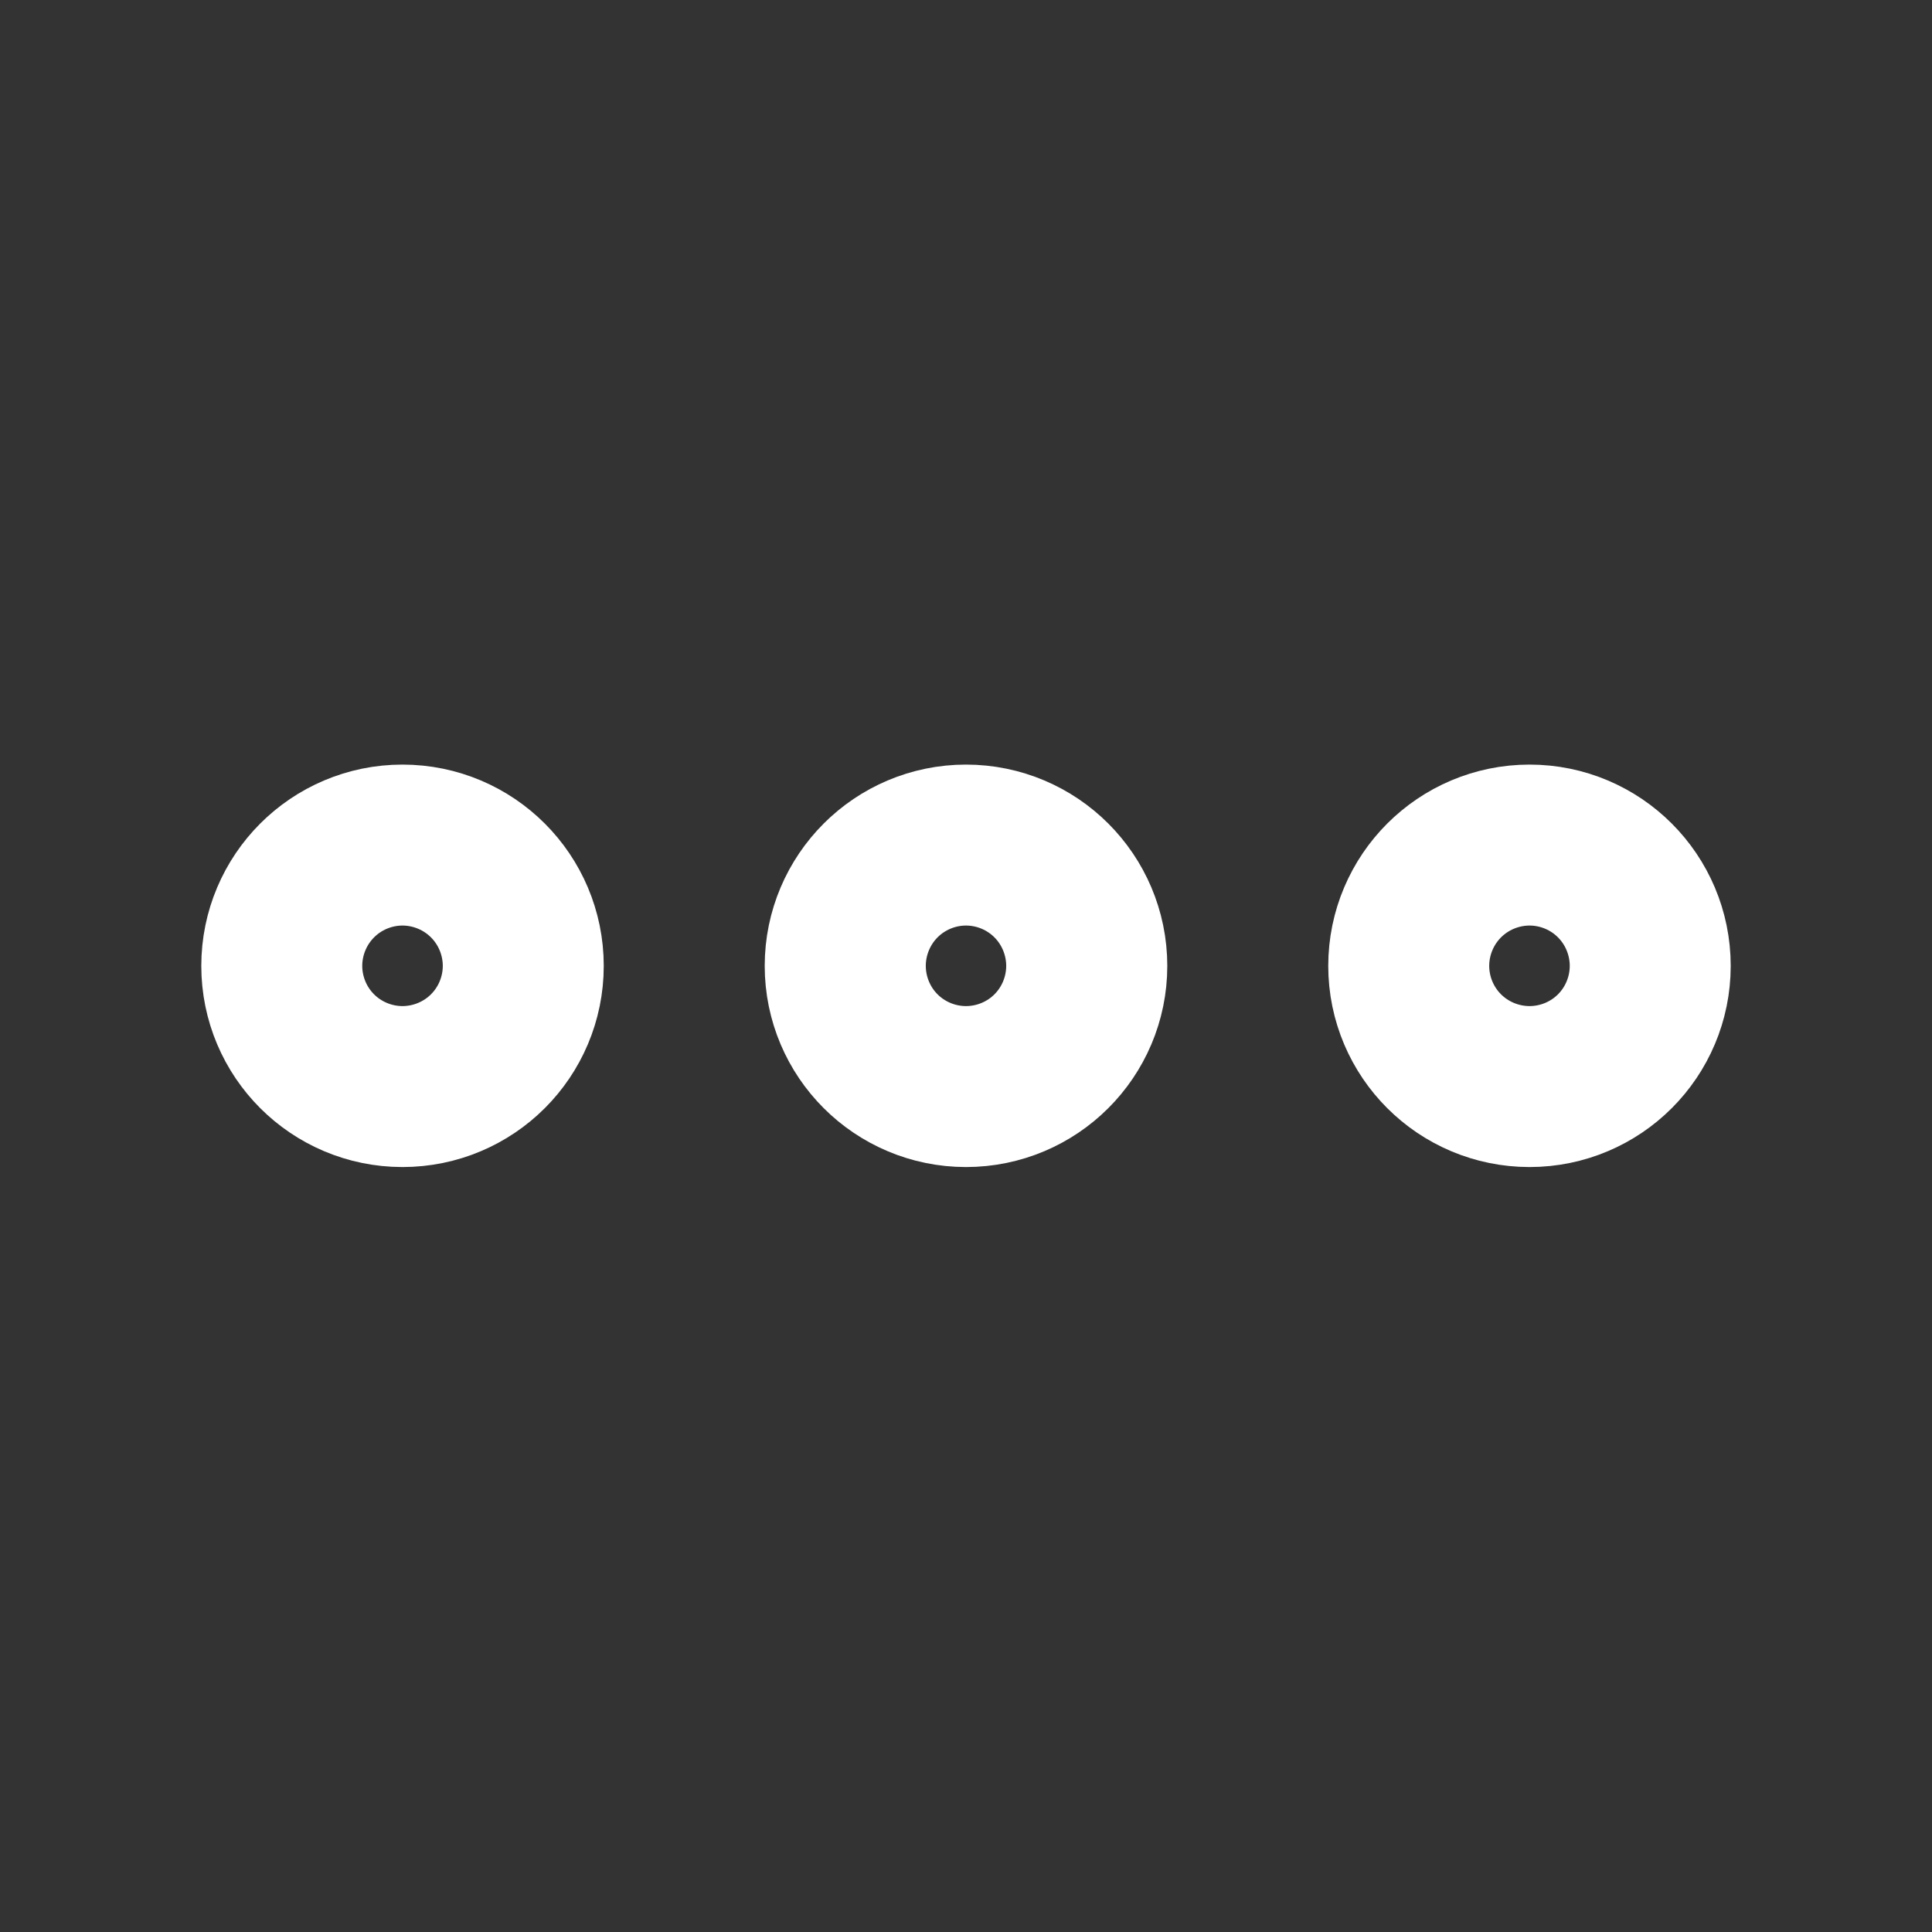 <svg width="16" height="16" viewBox="0 0 16 16" fill="none" xmlns="http://www.w3.org/2000/svg">
<rect x="0" y="0" width="16" height="16" fill="#333333" stroke="none"/>
<path d="M8 8.665C8.368 8.665 8.667 8.367 8.667 7.999C8.667 7.631 8.368 7.332 8 7.332C7.632 7.332 7.333 7.631 7.333 7.999C7.333 8.367 7.632 8.665 8 8.665Z" stroke="white" stroke-width="2" stroke-linecap="round" stroke-linejoin="round"/>
<path d="M12.667 8.665C13.035 8.665 13.333 8.367 13.333 7.999C13.333 7.631 13.035 7.332 12.667 7.332C12.299 7.332 12 7.631 12 7.999C12 8.367 12.299 8.665 12.667 8.665Z" stroke="white" stroke-width="2" stroke-linecap="round" stroke-linejoin="round"/>
<path d="M3.333 8.665C3.702 8.665 4 8.367 4 7.999C4 7.631 3.702 7.332 3.333 7.332C2.965 7.332 2.667 7.631 2.667 7.999C2.667 8.367 2.965 8.665 3.333 8.665Z" stroke="white" stroke-width="2" stroke-linecap="round" stroke-linejoin="round"/>
</svg>
